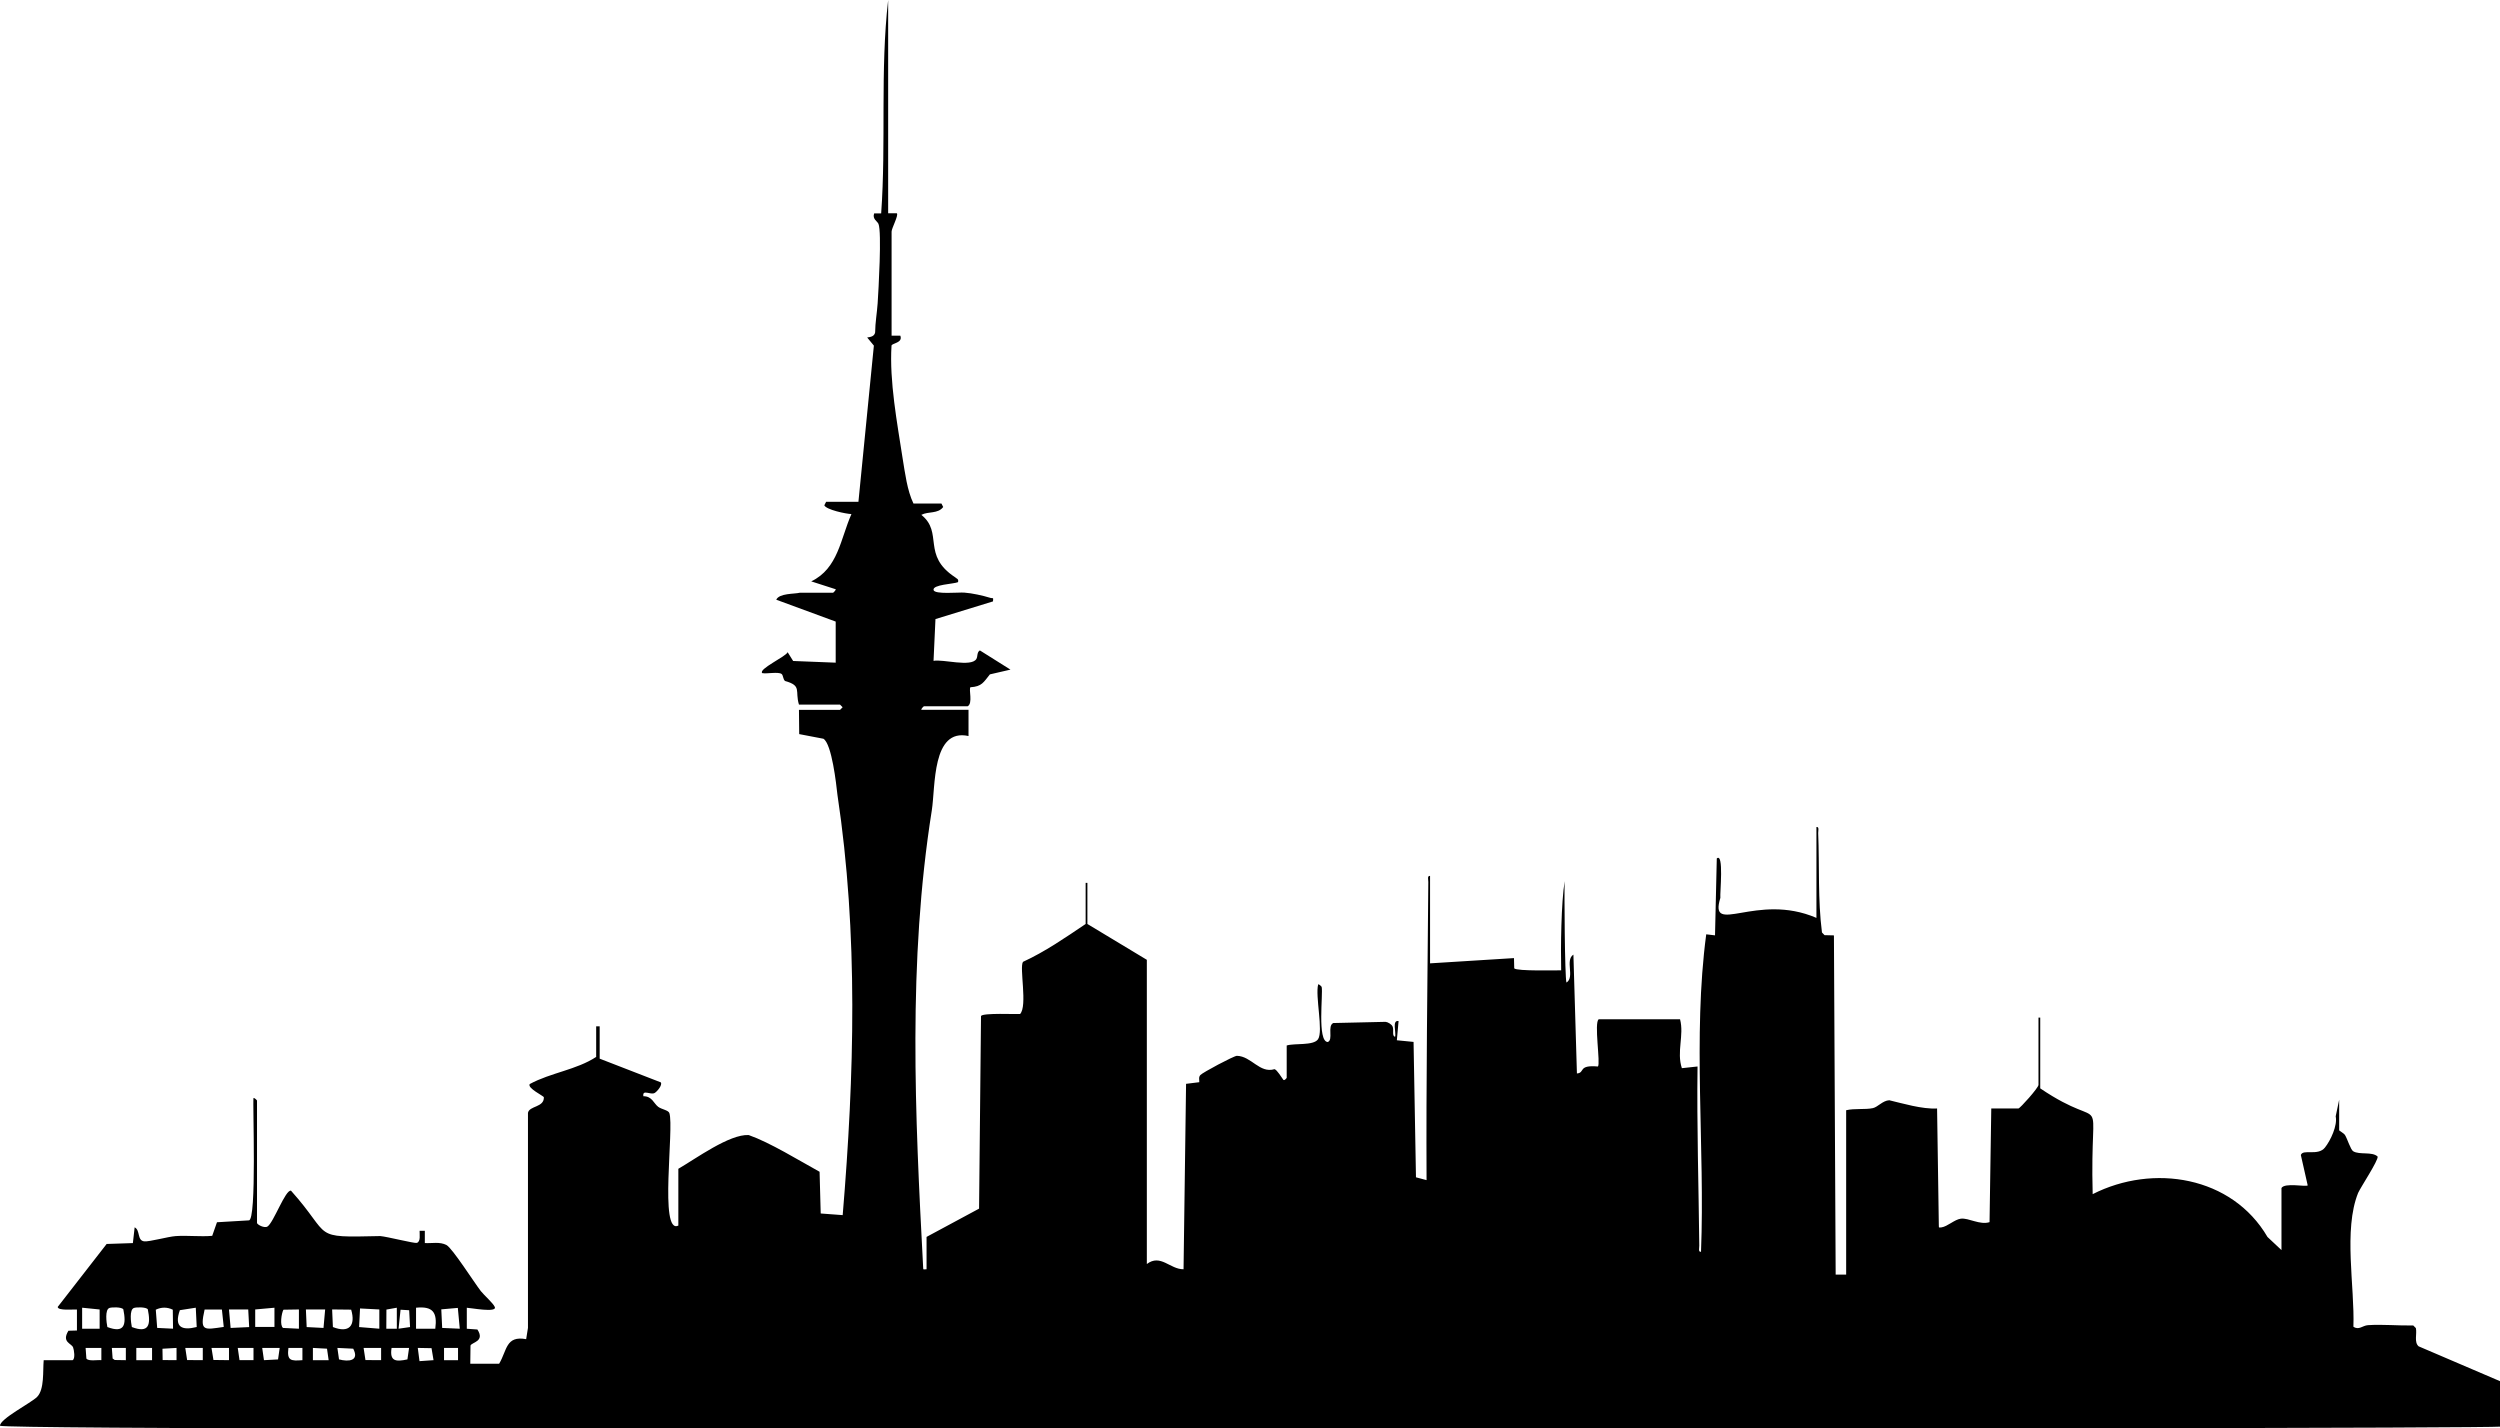 <svg xmlns="http://www.w3.org/2000/svg" viewBox="0 0 1400.14 800"><path d="M497.38 119.45h4.9c1.11 1.08-2.94 8.37-2.94 10.28v58.26h4.89c1.54 4.1-4.6 4.16-4.93 5.55-1.24 20.02 3.15 43.17 6.22 63.18 1.36 8.22 2.52 17.9 6.06 25.27h15.67l.99 1.96c-2.97 3.96-8.28 2.32-12.25 4.4 12.53 10 .02 22.56 18.91 34.94.85.86 2.14.84 1.64 2.75-2.36 1.06-14.35 1.32-13.7 4.4.55 2.6 14.15 1.22 17.17 1.45 4.58.34 10.26 1.62 14.68 2.96 1.39.42 1.73-.62 1.44 1.97l-32.22 9.9-1.08 23.4c5.11-1.07 21.02 3.66 23.96-1.01.91-1.44.18-3.75 1.99-4.84l17.13 10.76-11.51 2.66c-3.56 4.39-4.45 6.82-10.9 7.21-1.07 1.23 1.48 9.01-1.57 10.67h-24.48c-.17 0-1.54 1.32-1.47 1.96h26.44v14.69c-20.57-4.58-18.45 28.29-20.56 41.62-13.47 84.94-9.39 170.22-4.87 255.54.25 1.72-.52 1.64 1.93 1.47v-18.11l29.41-15.83 1.09-107.86c.7-1.89 20.21-.95 21.88-1.14 4.28-4.51-.5-26.08 1.63-29.22 12.38-5.7 23.79-13.59 35.09-21.21v-23.01h.98v23.01l33.29 20.07v170.37c7.72-5.84 12.94 3 20.56 2.94l1.41-103.85 7.41-.92c.06-1.44-.52-2.77.62-4.02 1.28-1.41 18.55-10.64 20.43-10.75 8.16.2 12.71 10.01 21.1 7.47 1.54.54 3.72 4.43 4.84 5.85.54.96 1.96-.88 1.96-.99v-18.11c4.35-1.39 14.99.23 17.55-3.5 3.07-4.47-1.68-24.24.09-30.76.63-.07 1.95 1.3 1.95 1.47.88 3.69-2.63 30.61 3.41 30.84 3.26-1.2-.4-9.01 3.09-10.63l29.28-.67c1.28.11 3.35 1.38 3.88 2.49.99 2.05-.5 5.4 1.45 5.87.76-2.24-1.9-9.51 1.96-8.8l-.97 10.76 9.36.92 1.35 75.83 5.93 1.58c-.28-55.67.53-111.39.98-166.95.05-1.2-.75-3.64.98-3.42v48.96l47-2.94.14 5.74c1.49 1.68 23.88 1.04 26.29 1.12-.32-12.1 0-38.16 1.96-49.94-.27 5.01.05 53.64.99 56.79 4.84-3.01-.95-12.55 3.9-15.66l1.97 66.57c4.8-.42.28-4.91 11.75-3.91 1.59-1.38-2.3-24.89.48-26.44h45.53c2.36 8.9-2.03 18.26 1.02 27.38l8.77-.95c-.44 33.53.63 66.92.98 100.37.05 1.19-.74 3.64.97 3.41 2.28-58.44-4.74-120.35 2.92-177.8l4.92.58.99-43.07c4.08-3.51 1.69 19.56 2 22.07-6.65 21.81 20.22-3.27 53.81 11.22v-50.91c1.72-.22.93 2.21.98 3.42.77 18.49-.25 37.23 2.12 55.66l1.44 1.5 5.26.13.97 189.96h5.88v-92.04c4.57-1.11 10.8-.26 14.97-1.18 2.77-.61 5.52-4.24 9.17-4.41 7.3 1.72 18.45 5.09 26.78 4.61l.97 65.14c.18 1.29-.53 1.75 1.47 1.46 3.43-.5 7.35-4.44 10.87-4.88 4.34-.55 10.65 3.69 16.07 1.94l.97-63.65h15.18c.88 0 11.26-11.59 11.26-13.22v-37.7h.98v39.65c39.28 26.56 27.66-4.4 29.37 59.24 33.85-17.18 78.02-10.07 97.91 23.99l7.83 7.34v-34.76c1.8-3.15 13.75-.51 14.69-1.47l-3.84-17c1.13-3.57 9.56.75 13.49-4.19 3.16-3.97 7.13-12.41 6.02-17.48l1.95-9.31v17.13c0 .27 2.59 1.56 3.29 2.69 1.31 2.13 3.1 8.15 4.57 9.04 3.57 2.18 10.62.03 13.69 2.98.43 2.16-9.41 16.99-10.94 20.36-8.34 20.78-1.83 52.6-2.64 74.93 3.12 2.12 5.05-.66 8.17-.87 8.19-.55 17.08.35 25.35.17l1.47 1.47c.72 3.18-1.12 7.89 1.54 10.21l45.59 19.52V799c-11.68 1.46-1388 2.91-1400.14-.48-.18-3.85 17.47-12.84 20.75-16.16 4.22-4.26 3.16-14.63 3.71-20.56h16.16c1.67-.83.81-5.85.31-7.17-.9-2.35-6.57-2.87-2.62-9.34l4.77-.13V733.4c-1.87-.14-10.77.8-10.76-1.46l27.4-35.25 14.69-.49.99-8.82c3.25 1.58 1.26 7.39 5.37 7.85 2.8.31 13.39-2.66 17.64-2.95 6.76-.46 13.66.44 20.43-.14l2.67-7.61 17.82-1.05c4.6.47 2.07-65.93 2.64-68.57.64-.07 1.96 1.3 1.96 1.47v68.54c0 .85 4.07 3.13 5.87 2 3.42-2.16 10.02-20.76 13.16-20.08 23.57 26.31 10.53 26.29 49.99 25.43 3.72.29 19.14 4.2 20.45 3.83 2.35-.67 1.5-4.86 1.59-6.78h2.93v6.87c4.09.23 8.36-.86 12.12 1.1 3.27 1.7 15.64 21.17 19.24 25.8 1.7 2.18 6.9 6.74 7.8 8.85 1.59 3.45-13.64.52-15.65.48v11.76l5.93.42c4.41 6.75-3.2 7.12-3.86 9l-.12 10.16h16.16c4.46-7.42 3.64-15.86 15.13-13.75l1.01-6.33V623.26c.76-4.03 9.1-2.96 8.9-8.73-.12-.77-9.48-5.14-7.9-7.41 11.74-6.36 26.21-7.96 37.2-15.19V574.8h1.96v18.11l34.23 13.27c1.05 1.52-2.03 5.09-3.37 5.91-2.27 1.39-7.06-2.27-6.38 1.86 4.91-.01 5.75 3.99 8.28 5.92 1.84 1.41 5.71 1.87 6.27 3.52 2.8 8.35-5.83 68.28 5.03 63.02v-31.82c9.74-5.62 28.69-19.53 39.42-18.89 11.97 4.2 28.18 14.24 39.68 20.56l.63 23.36 12.31.92c6.51-78.19 8.83-157.3-2.95-235.48-.64-5.88-3.12-28.39-7.84-31.32l-13.56-2.6-.14-13.57h23.01l1.45-1.47-1.45-1.47h-23.01c-2.35-7.77 1.81-10.56-7.81-13.24-1.17-1.02-.99-3.27-1.93-3.94-1.87-1.33-8.22.03-10.81-.45-2.44-2.23 13.4-9.33 14.21-11.74l3.08 4.93 23.83.94v-23.01l-33.29-12.25c1.7-3.69 10.16-3.14 13.22-3.91h18.6c.2 0 1.78-1.65 1.47-1.95l-13.7-4.41c15.13-7.26 16.39-23.91 22.52-37.69-3.09-.11-14.06-2.42-15.19-4.9l.99-1.96h18.11l8.65-87.48-3.75-4.55c1.99-.28 4.05-.64 4.46-2.86.03-5.4 1.05-11.03 1.4-16.25.49-7.42 2.37-39.94.47-44.51-.63-1.53-3.56-2.71-2.42-5.9h3.93c2.83-39.59-.61-80.06 3.91-119.46v119.45ZM55.78 733.38l-9.78-.99v11.76h9.8v-10.77Zm5.53-.85c-2.68.88-1.69 8.22-1.18 10.69 9.67 3.69 10.68-1.37 8.94-9.92-.92-1.33-6.27-1.27-7.76-.78Zm13.71 0c-2.68.88-1.69 8.22-1.18 10.69 9.67 3.69 10.68-1.37 8.94-9.92-.92-1.33-6.27-1.27-7.76-.78Zm21.75.98c-3.11-1.53-6.42-1.52-9.52 0l.78 10.2 8.88.43-.14-10.63Zm12.88-1.12-8.91 1.38c-3.35 9.44 1.02 11.56 9.43 9.43l-.52-10.81Zm44.05.01-10.77.97v9.8h10.78V732.4Zm58.75.97-10.81-.56-.52 10.42 11.33.92v-10.78Zm9.78-.97-5.81 1.03-.06 10.72h5.89l-.01-11.75Zm21.56 11.75c1.19-9.13-1.31-12.72-10.78-11.76v11.76h10.78Zm12.62-11.65-9.26.81.49 10.41 9.86.43-1.09-11.65Zm-132.13.92h-9.69c-2.84 12.43-.26 11.32 10.72 9.73l-1.03-9.73Zm14.74-.05h-10.78l.92 10.35 10.39-.48-.53-9.87Zm28.39 0-8.68.14c-1.1 2.08-2.11 8.86-.2 10.21l8.88.43v-10.78Zm14.69 0h-10.78l.43 9.86 9.43.49.92-10.35Zm14.57.11-10.66-.12.43 9.86c9.17 3.61 12.83-.87 10.23-9.74Zm26.55 10.67 6.43-.92-.49-9.42-4.83-.3-1.11 10.64ZM56.77 754.91h-8.82l.43 5.94c1.18 1.72 6.27.67 8.39.92v-6.86Zm13.71 0h-7.84l.44 5.94 1.2.83 6.2.1v-6.86Zm14.68 0h-8.82v6.86h8.82v-6.86Zm13.71 0-7.88.46.1 6.34 7.78.06v-6.86Zm14.69 0h-9.79l1.03 6.8 8.77.06v-6.86Zm14.69 0h-9.8l1.09 6.75 8.71.11v-6.86Zm13.71 0h-8.81l.99 6.85h7.83v-6.85Zm14.68 0h-9.79l.98 6.86 7.89-.41.92-6.45Zm12.73 0h-7.84c-.9 7.21 1.31 7.37 7.84 6.86v-6.86Zm14.69 6.86-.92-6.43-7.9-.43v6.86h8.82Zm4.89-6.86.92 6.43c5.36 1.43 11.55.89 7.95-6l-8.87-.43Zm24.48 0h-9.79l1.03 6.8 8.77.06v-6.86Zm15.67 0h-9.8c-1.17 7.56 2.37 7.83 8.88 6.43l.92-6.43Zm12.58.14-7.7-.14.96 7.41 7.86-.55-1.12-6.72Zm14.84-.14h-7.84v6.86h7.84v-6.86Z"/></svg>